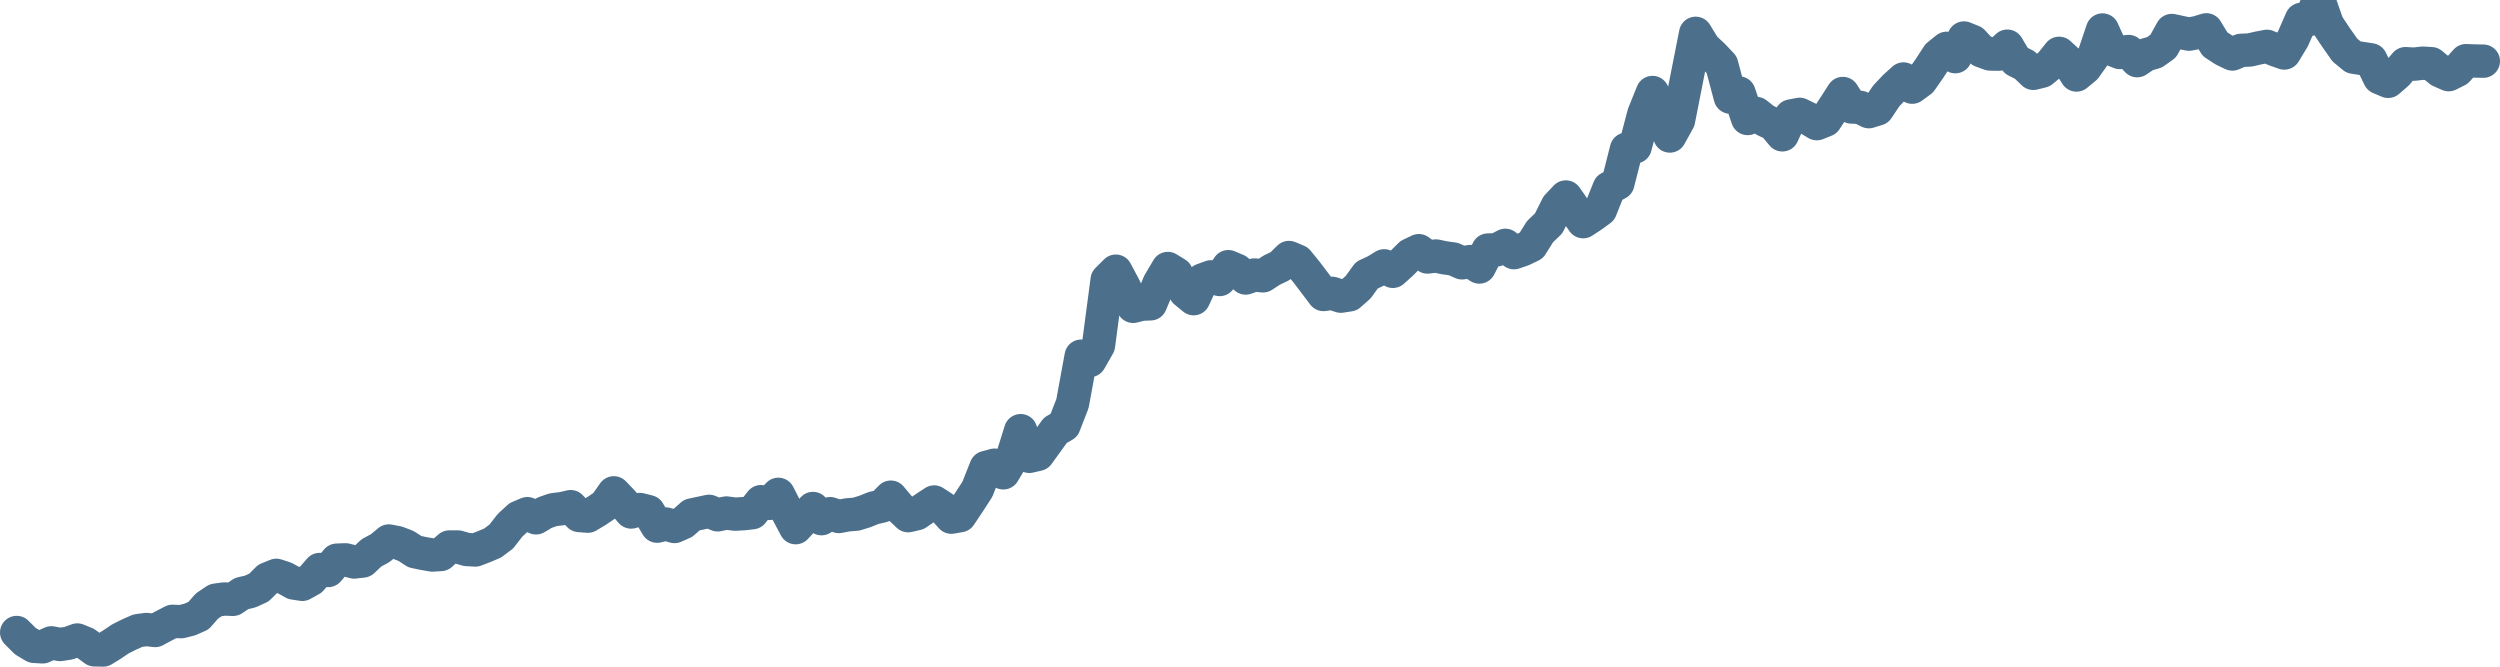 <svg width="150px" height="40px" viewBox="0 0 150 40" xmlns="http://www.w3.org/2000/svg"><path stroke="#4C6F8C" stroke-width="2" fill="none" stroke-linecap="round" stroke-linejoin="round" d="M1.00,37.95 L1.52,38.47 L2.04,38.78 L2.56,38.81 L3.08,38.57 L3.60,38.67 L4.12,38.59 L4.64,38.40 L5.15,38.61 L5.67,38.99 L6.19,39.00 L6.71,38.68 L7.23,38.33 L7.75,38.07 L8.27,37.84 L8.79,37.77 L9.31,37.83 L9.83,37.55 L10.35,37.28 L10.87,37.30 L11.39,37.17 L11.91,36.94 L12.42,36.36 L12.94,36.01 L13.46,35.94 L13.98,35.96 L14.50,35.61 L15.02,35.49 L15.54,35.25 L16.06,34.73 L16.58,34.52 L17.10,34.69 L17.62,34.98 L18.14,35.06 L18.66,34.77 L19.18,34.17 L19.69,34.23 L20.21,33.61 L20.73,33.59 L21.25,33.72 L21.77,33.66 L22.29,33.17 L22.81,32.89 L23.33,32.46 L23.85,32.56 L24.37,32.76 L24.89,33.10 L25.41,33.21 L25.93,33.30 L26.45,33.27 L26.96,32.82 L27.48,32.82 L28.00,32.97 L28.52,33.00 L29.04,32.80 L29.56,32.58 L30.08,32.19 L30.60,31.52 L31.12,31.04 L31.64,30.82 L32.16,31.07 L32.68,30.76 L33.20,30.58 L33.72,30.52 L34.24,30.40 L34.75,30.93 L35.27,30.97 L35.79,30.66 L36.31,30.31 L36.83,29.57 L37.35,30.11 L37.87,30.72 L38.39,30.57 L38.91,30.70 L39.43,31.57 L39.95,31.44 L40.47,31.59 L40.99,31.36 L41.51,30.90 L42.02,30.79 L42.54,30.68 L43.06,30.89 L43.58,30.78 L44.10,30.85 L44.62,30.82 L45.14,30.76 L45.66,30.10 L46.18,30.20 L46.70,29.66 L47.22,30.68 L47.74,31.66 L48.26,31.10 L48.78,30.51 L49.29,31.12 L49.81,30.82 L50.33,30.99 L50.85,30.89 L51.37,30.85 L51.89,30.69 L52.41,30.48 L52.93,30.36 L53.45,29.83 L53.97,30.45 L54.49,30.94 L55.01,30.82 L55.53,30.46 L56.05,30.12 L56.56,30.45 L57.08,31.03 L57.60,30.94 L58.12,30.16 L58.64,29.36 L59.16,28.05 L59.68,27.91 L60.20,28.37 L60.72,27.50 L61.24,25.84 L61.76,27.38 L62.28,27.26 L62.80,26.54 L63.32,25.82 L63.84,25.52 L64.35,24.21 L64.87,21.37 L65.39,21.63 L65.91,20.72 L66.43,16.79 L66.95,16.27 L67.47,17.25 L67.99,18.38 L68.51,18.25 L69.03,18.23 L69.55,16.99 L70.07,16.11 L70.59,16.43 L71.11,17.50 L71.62,17.92 L72.14,16.80 L72.66,16.61 L73.18,16.77 L73.70,16.00 L74.22,16.22 L74.74,16.68 L75.26,16.50 L75.78,16.55 L76.30,16.21 L76.82,15.96 L77.34,15.45 L77.86,15.67 L78.38,16.31 L78.89,16.98 L79.41,17.67 L79.93,17.60 L80.45,17.77 L80.97,17.69 L81.49,17.23 L82.01,16.51 L82.53,16.27 L83.05,15.95 L83.57,16.28 L84.09,15.81 L84.61,15.29 L85.13,15.04 L85.65,15.42 L86.16,15.36 L86.68,15.47 L87.20,15.54 L87.72,15.77 L88.24,15.69 L88.76,16.02 L89.28,15.00 L89.80,14.99 L90.32,14.72 L90.84,15.16 L91.36,14.98 L91.88,14.73 L92.40,13.90 L92.92,13.40 L93.44,12.36 L93.95,11.82 L94.47,12.56 L94.99,13.30 L95.51,12.96 L96.03,12.58 L96.55,11.28 L97.07,11.00 L97.59,8.95 L98.11,8.81 L98.63,6.84 L99.15,5.55 L99.67,6.67 L100.19,8.16 L100.71,7.22 L101.22,4.63 L101.74,2.00 L102.26,2.85 L102.78,3.33 L103.30,3.88 L103.82,5.83 L104.34,5.58 L104.86,7.11 L105.38,6.81 L105.90,7.22 L106.42,7.46 L106.94,8.09 L107.46,6.96 L107.98,6.86 L108.49,7.11 L109.01,7.42 L109.53,7.21 L110.05,6.42 L110.57,5.61 L111.09,6.42 L111.61,6.44 L112.13,6.70 L112.65,6.54 L113.17,5.76 L113.69,5.21 L114.21,4.74 L114.73,5.23 L115.25,4.85 L115.76,4.12 L116.28,3.32 L116.80,2.90 L117.32,3.40 L117.84,2.28 L118.36,2.49 L118.88,3.05 L119.40,3.24 L119.92,3.25 L120.44,2.77 L120.96,3.64 L121.48,3.90 L122.00,4.40 L122.52,4.27 L123.04,3.84 L123.55,3.20 L124.07,3.68 L124.59,4.50 L125.11,4.07 L125.63,3.34 L126.15,1.80 L126.67,2.94 L127.19,3.15 L127.71,3.09 L128.23,3.64 L128.75,3.29 L129.27,3.14 L129.79,2.77 L130.31,1.83 L130.82,1.94 L131.34,2.05 L131.86,1.95 L132.38,1.79 L132.90,2.65 L133.42,2.99 L133.94,3.24 L134.46,3.02 L134.98,3.00 L135.50,2.88 L136.02,2.78 L136.54,3.00 L137.06,3.18 L137.58,2.32 L138.09,1.16 L138.61,1.16 L139.13,0 L139.65,1.48 L140.17,2.26 L140.69,3.00 L141.21,3.43 L141.73,3.51 L142.25,3.59 L142.77,4.66 L143.29,4.88 L143.81,4.43 L144.33,3.82 L144.85,3.85 L145.36,3.79 L145.88,3.82 L146.40,4.25 L146.92,4.48 L147.44,4.22 L147.96,3.64 L148.48,3.66 L149.00,3.67"></path></svg>